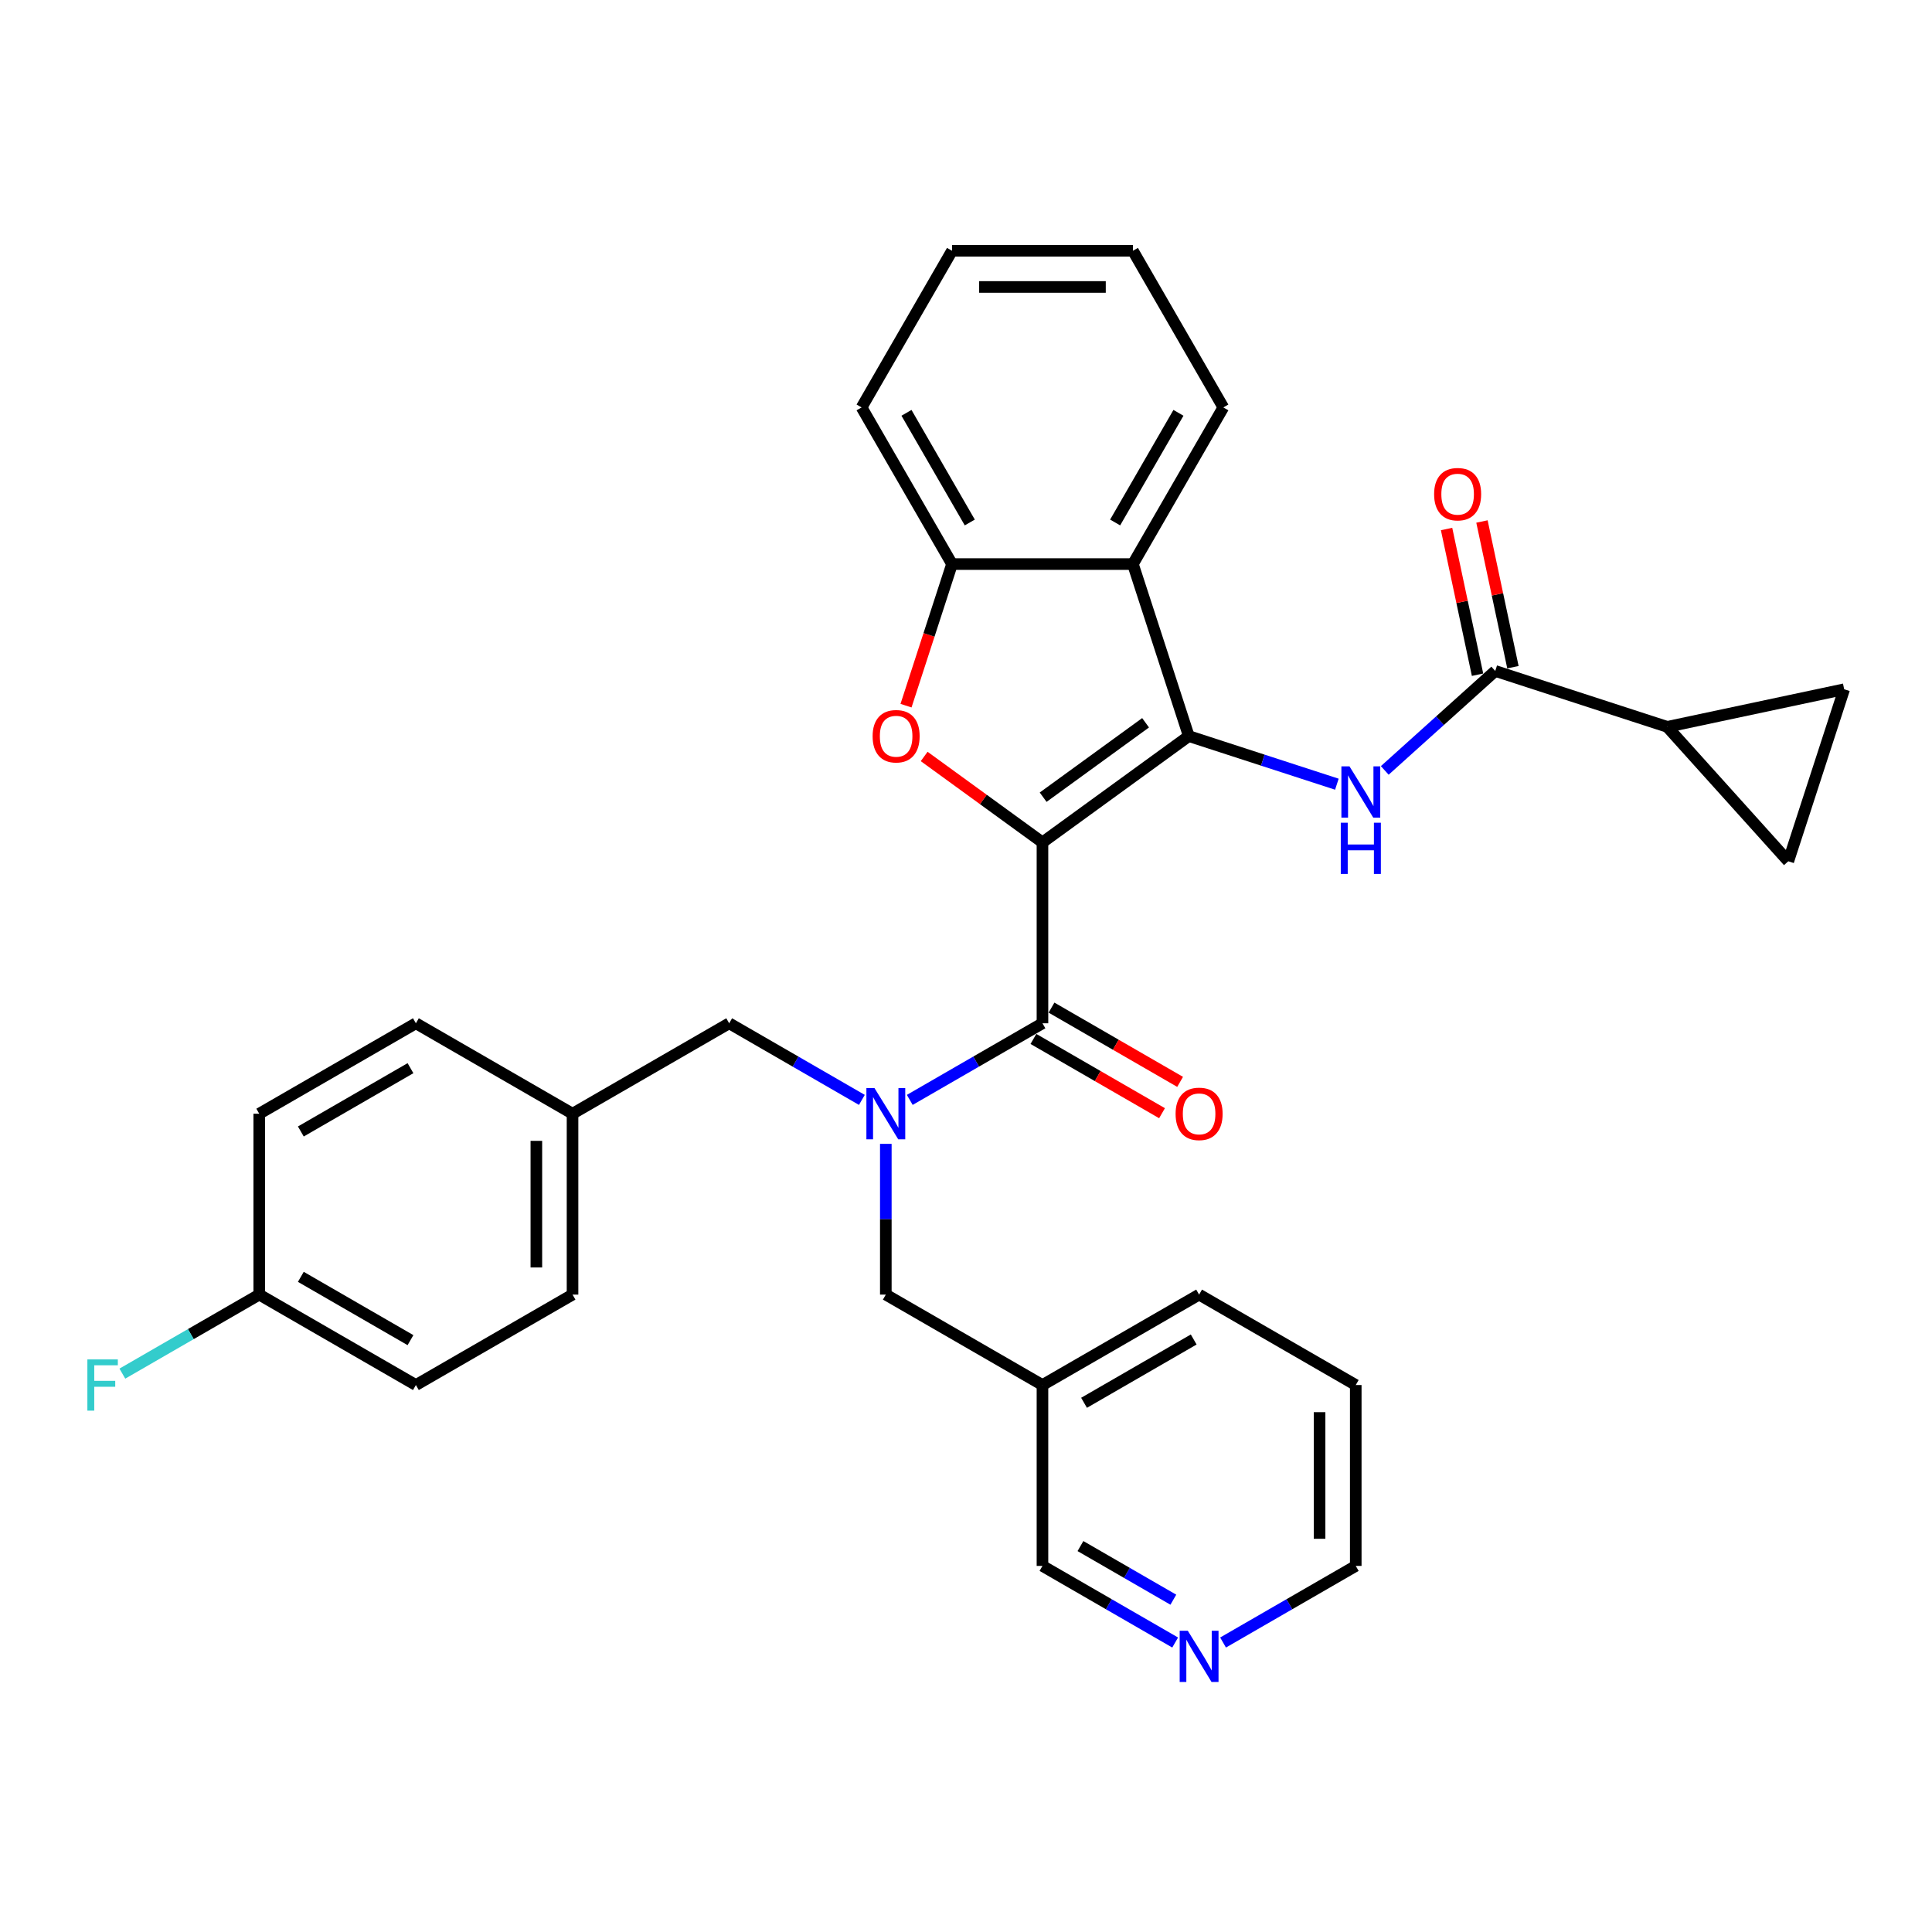 <?xml version='1.0' encoding='iso-8859-1'?>
<svg version='1.1' baseProfile='full'
              xmlns='http://www.w3.org/2000/svg'
                      xmlns:rdkit='http://www.rdkit.org/xml'
                      xmlns:xlink='http://www.w3.org/1999/xlink'
                  xml:space='preserve'
width='1000px' height='1000px' viewBox='0 0 1000 1000'>
<!-- END OF HEADER -->
<rect style='opacity:1.0;fill:#FFFFFF;stroke:none' width='1000' height='1000' x='0' y='0'> </rect>
<path class='bond-0' d='M 539.578,436.029 L 615.319,381' style='fill:none;fill-rule:evenodd;stroke:#000000;stroke-width:6px;stroke-linecap:butt;stroke-linejoin:miter;stroke-opacity:1' />
<path class='bond-0' d='M 539.933,412.626 L 592.952,374.106' style='fill:none;fill-rule:evenodd;stroke:#000000;stroke-width:6px;stroke-linecap:butt;stroke-linejoin:miter;stroke-opacity:1' />
<path class='bond-1' d='M 539.578,436.029 L 539.578,529.65' style='fill:none;fill-rule:evenodd;stroke:#000000;stroke-width:6px;stroke-linecap:butt;stroke-linejoin:miter;stroke-opacity:1' />
<path class='bond-2' d='M 539.578,436.029 L 508.963,413.786' style='fill:none;fill-rule:evenodd;stroke:#000000;stroke-width:6px;stroke-linecap:butt;stroke-linejoin:miter;stroke-opacity:1' />
<path class='bond-2' d='M 508.963,413.786 L 478.348,391.543' style='fill:none;fill-rule:evenodd;stroke:#FF0000;stroke-width:6px;stroke-linecap:butt;stroke-linejoin:miter;stroke-opacity:1' />
<path class='bond-3' d='M 615.319,381 L 653.64,393.451' style='fill:none;fill-rule:evenodd;stroke:#000000;stroke-width:6px;stroke-linecap:butt;stroke-linejoin:miter;stroke-opacity:1' />
<path class='bond-3' d='M 653.64,393.451 L 691.962,405.903' style='fill:none;fill-rule:evenodd;stroke:#0000FF;stroke-width:6px;stroke-linecap:butt;stroke-linejoin:miter;stroke-opacity:1' />
<path class='bond-4' d='M 615.319,381 L 586.388,291.961' style='fill:none;fill-rule:evenodd;stroke:#000000;stroke-width:6px;stroke-linecap:butt;stroke-linejoin:miter;stroke-opacity:1' />
<path class='bond-5' d='M 539.578,529.65 L 505.236,549.477' style='fill:none;fill-rule:evenodd;stroke:#000000;stroke-width:6px;stroke-linecap:butt;stroke-linejoin:miter;stroke-opacity:1' />
<path class='bond-5' d='M 505.236,549.477 L 470.895,569.304' style='fill:none;fill-rule:evenodd;stroke:#0000FF;stroke-width:6px;stroke-linecap:butt;stroke-linejoin:miter;stroke-opacity:1' />
<path class='bond-13' d='M 534.897,537.758 L 568.18,556.974' style='fill:none;fill-rule:evenodd;stroke:#000000;stroke-width:6px;stroke-linecap:butt;stroke-linejoin:miter;stroke-opacity:1' />
<path class='bond-13' d='M 568.18,556.974 L 601.463,576.19' style='fill:none;fill-rule:evenodd;stroke:#FF0000;stroke-width:6px;stroke-linecap:butt;stroke-linejoin:miter;stroke-opacity:1' />
<path class='bond-13' d='M 544.259,521.542 L 577.542,540.758' style='fill:none;fill-rule:evenodd;stroke:#000000;stroke-width:6px;stroke-linecap:butt;stroke-linejoin:miter;stroke-opacity:1' />
<path class='bond-13' d='M 577.542,540.758 L 610.826,559.975' style='fill:none;fill-rule:evenodd;stroke:#FF0000;stroke-width:6px;stroke-linecap:butt;stroke-linejoin:miter;stroke-opacity:1' />
<path class='bond-7' d='M 468.953,365.253 L 480.86,328.607' style='fill:none;fill-rule:evenodd;stroke:#FF0000;stroke-width:6px;stroke-linecap:butt;stroke-linejoin:miter;stroke-opacity:1' />
<path class='bond-7' d='M 480.86,328.607 L 492.767,291.961' style='fill:none;fill-rule:evenodd;stroke:#000000;stroke-width:6px;stroke-linecap:butt;stroke-linejoin:miter;stroke-opacity:1' />
<path class='bond-6' d='M 716.753,398.769 L 745.342,373.028' style='fill:none;fill-rule:evenodd;stroke:#0000FF;stroke-width:6px;stroke-linecap:butt;stroke-linejoin:miter;stroke-opacity:1' />
<path class='bond-6' d='M 745.342,373.028 L 773.931,347.286' style='fill:none;fill-rule:evenodd;stroke:#000000;stroke-width:6px;stroke-linecap:butt;stroke-linejoin:miter;stroke-opacity:1' />
<path class='bond-20' d='M 586.388,291.961 L 633.199,210.883' style='fill:none;fill-rule:evenodd;stroke:#000000;stroke-width:6px;stroke-linecap:butt;stroke-linejoin:miter;stroke-opacity:1' />
<path class='bond-20' d='M 577.194,270.437 L 609.961,213.682' style='fill:none;fill-rule:evenodd;stroke:#000000;stroke-width:6px;stroke-linecap:butt;stroke-linejoin:miter;stroke-opacity:1' />
<path class='bond-32' d='M 586.388,291.961 L 492.767,291.961' style='fill:none;fill-rule:evenodd;stroke:#000000;stroke-width:6px;stroke-linecap:butt;stroke-linejoin:miter;stroke-opacity:1' />
<path class='bond-11' d='M 458.499,592.058 L 458.499,631.07' style='fill:none;fill-rule:evenodd;stroke:#0000FF;stroke-width:6px;stroke-linecap:butt;stroke-linejoin:miter;stroke-opacity:1' />
<path class='bond-11' d='M 458.499,631.07 L 458.499,670.081' style='fill:none;fill-rule:evenodd;stroke:#000000;stroke-width:6px;stroke-linecap:butt;stroke-linejoin:miter;stroke-opacity:1' />
<path class='bond-12' d='M 446.104,569.304 L 411.763,549.477' style='fill:none;fill-rule:evenodd;stroke:#0000FF;stroke-width:6px;stroke-linecap:butt;stroke-linejoin:miter;stroke-opacity:1' />
<path class='bond-12' d='M 411.763,549.477 L 377.421,529.65' style='fill:none;fill-rule:evenodd;stroke:#000000;stroke-width:6px;stroke-linecap:butt;stroke-linejoin:miter;stroke-opacity:1' />
<path class='bond-8' d='M 773.931,347.286 L 862.97,376.216' style='fill:none;fill-rule:evenodd;stroke:#000000;stroke-width:6px;stroke-linecap:butt;stroke-linejoin:miter;stroke-opacity:1' />
<path class='bond-14' d='M 783.089,345.339 L 775.074,307.631' style='fill:none;fill-rule:evenodd;stroke:#000000;stroke-width:6px;stroke-linecap:butt;stroke-linejoin:miter;stroke-opacity:1' />
<path class='bond-14' d='M 775.074,307.631 L 767.059,269.923' style='fill:none;fill-rule:evenodd;stroke:#FF0000;stroke-width:6px;stroke-linecap:butt;stroke-linejoin:miter;stroke-opacity:1' />
<path class='bond-14' d='M 764.774,349.232 L 756.759,311.524' style='fill:none;fill-rule:evenodd;stroke:#000000;stroke-width:6px;stroke-linecap:butt;stroke-linejoin:miter;stroke-opacity:1' />
<path class='bond-14' d='M 756.759,311.524 L 748.744,273.816' style='fill:none;fill-rule:evenodd;stroke:#FF0000;stroke-width:6px;stroke-linecap:butt;stroke-linejoin:miter;stroke-opacity:1' />
<path class='bond-26' d='M 492.767,291.961 L 445.957,210.883' style='fill:none;fill-rule:evenodd;stroke:#000000;stroke-width:6px;stroke-linecap:butt;stroke-linejoin:miter;stroke-opacity:1' />
<path class='bond-26' d='M 501.961,270.437 L 469.194,213.682' style='fill:none;fill-rule:evenodd;stroke:#000000;stroke-width:6px;stroke-linecap:butt;stroke-linejoin:miter;stroke-opacity:1' />
<path class='bond-9' d='M 862.97,376.216 L 925.615,445.79' style='fill:none;fill-rule:evenodd;stroke:#000000;stroke-width:6px;stroke-linecap:butt;stroke-linejoin:miter;stroke-opacity:1' />
<path class='bond-10' d='M 862.97,376.216 L 954.545,356.751' style='fill:none;fill-rule:evenodd;stroke:#000000;stroke-width:6px;stroke-linecap:butt;stroke-linejoin:miter;stroke-opacity:1' />
<path class='bond-34' d='M 925.615,445.79 L 954.545,356.751' style='fill:none;fill-rule:evenodd;stroke:#000000;stroke-width:6px;stroke-linecap:butt;stroke-linejoin:miter;stroke-opacity:1' />
<path class='bond-16' d='M 458.499,670.081 L 539.578,716.892' style='fill:none;fill-rule:evenodd;stroke:#000000;stroke-width:6px;stroke-linecap:butt;stroke-linejoin:miter;stroke-opacity:1' />
<path class='bond-17' d='M 377.421,529.65 L 296.343,576.46' style='fill:none;fill-rule:evenodd;stroke:#000000;stroke-width:6px;stroke-linecap:butt;stroke-linejoin:miter;stroke-opacity:1' />
<path class='bond-15' d='M 608.26,850.167 L 573.919,830.34' style='fill:none;fill-rule:evenodd;stroke:#0000FF;stroke-width:6px;stroke-linecap:butt;stroke-linejoin:miter;stroke-opacity:1' />
<path class='bond-15' d='M 573.919,830.34 L 539.578,810.513' style='fill:none;fill-rule:evenodd;stroke:#000000;stroke-width:6px;stroke-linecap:butt;stroke-linejoin:miter;stroke-opacity:1' />
<path class='bond-15' d='M 607.32,828.003 L 583.281,814.124' style='fill:none;fill-rule:evenodd;stroke:#0000FF;stroke-width:6px;stroke-linecap:butt;stroke-linejoin:miter;stroke-opacity:1' />
<path class='bond-15' d='M 583.281,814.124 L 559.242,800.245' style='fill:none;fill-rule:evenodd;stroke:#000000;stroke-width:6px;stroke-linecap:butt;stroke-linejoin:miter;stroke-opacity:1' />
<path class='bond-36' d='M 633.051,850.167 L 667.393,830.34' style='fill:none;fill-rule:evenodd;stroke:#0000FF;stroke-width:6px;stroke-linecap:butt;stroke-linejoin:miter;stroke-opacity:1' />
<path class='bond-36' d='M 667.393,830.34 L 701.734,810.513' style='fill:none;fill-rule:evenodd;stroke:#000000;stroke-width:6px;stroke-linecap:butt;stroke-linejoin:miter;stroke-opacity:1' />
<path class='bond-25' d='M 539.578,716.892 L 539.578,810.513' style='fill:none;fill-rule:evenodd;stroke:#000000;stroke-width:6px;stroke-linecap:butt;stroke-linejoin:miter;stroke-opacity:1' />
<path class='bond-28' d='M 539.578,716.892 L 620.656,670.081' style='fill:none;fill-rule:evenodd;stroke:#000000;stroke-width:6px;stroke-linecap:butt;stroke-linejoin:miter;stroke-opacity:1' />
<path class='bond-28' d='M 561.101,726.086 L 617.856,693.319' style='fill:none;fill-rule:evenodd;stroke:#000000;stroke-width:6px;stroke-linecap:butt;stroke-linejoin:miter;stroke-opacity:1' />
<path class='bond-21' d='M 296.343,576.46 L 215.265,529.65' style='fill:none;fill-rule:evenodd;stroke:#000000;stroke-width:6px;stroke-linecap:butt;stroke-linejoin:miter;stroke-opacity:1' />
<path class='bond-22' d='M 296.343,576.46 L 296.343,670.081' style='fill:none;fill-rule:evenodd;stroke:#000000;stroke-width:6px;stroke-linecap:butt;stroke-linejoin:miter;stroke-opacity:1' />
<path class='bond-22' d='M 277.619,590.504 L 277.619,656.038' style='fill:none;fill-rule:evenodd;stroke:#000000;stroke-width:6px;stroke-linecap:butt;stroke-linejoin:miter;stroke-opacity:1' />
<path class='bond-18' d='M 134.187,670.081 L 215.265,716.892' style='fill:none;fill-rule:evenodd;stroke:#000000;stroke-width:6px;stroke-linecap:butt;stroke-linejoin:miter;stroke-opacity:1' />
<path class='bond-18' d='M 155.711,660.887 L 212.465,693.655' style='fill:none;fill-rule:evenodd;stroke:#000000;stroke-width:6px;stroke-linecap:butt;stroke-linejoin:miter;stroke-opacity:1' />
<path class='bond-19' d='M 134.187,670.081 L 98.759,690.535' style='fill:none;fill-rule:evenodd;stroke:#000000;stroke-width:6px;stroke-linecap:butt;stroke-linejoin:miter;stroke-opacity:1' />
<path class='bond-19' d='M 98.759,690.535 L 63.332,710.989' style='fill:none;fill-rule:evenodd;stroke:#33CCCC;stroke-width:6px;stroke-linecap:butt;stroke-linejoin:miter;stroke-opacity:1' />
<path class='bond-35' d='M 134.187,670.081 L 134.187,576.46' style='fill:none;fill-rule:evenodd;stroke:#000000;stroke-width:6px;stroke-linecap:butt;stroke-linejoin:miter;stroke-opacity:1' />
<path class='bond-29' d='M 633.199,210.883 L 586.388,129.805' style='fill:none;fill-rule:evenodd;stroke:#000000;stroke-width:6px;stroke-linecap:butt;stroke-linejoin:miter;stroke-opacity:1' />
<path class='bond-24' d='M 215.265,529.65 L 134.187,576.46' style='fill:none;fill-rule:evenodd;stroke:#000000;stroke-width:6px;stroke-linecap:butt;stroke-linejoin:miter;stroke-opacity:1' />
<path class='bond-24' d='M 212.465,552.887 L 155.711,585.655' style='fill:none;fill-rule:evenodd;stroke:#000000;stroke-width:6px;stroke-linecap:butt;stroke-linejoin:miter;stroke-opacity:1' />
<path class='bond-23' d='M 296.343,670.081 L 215.265,716.892' style='fill:none;fill-rule:evenodd;stroke:#000000;stroke-width:6px;stroke-linecap:butt;stroke-linejoin:miter;stroke-opacity:1' />
<path class='bond-31' d='M 445.957,210.883 L 492.767,129.805' style='fill:none;fill-rule:evenodd;stroke:#000000;stroke-width:6px;stroke-linecap:butt;stroke-linejoin:miter;stroke-opacity:1' />
<path class='bond-27' d='M 701.734,810.513 L 701.734,716.892' style='fill:none;fill-rule:evenodd;stroke:#000000;stroke-width:6px;stroke-linecap:butt;stroke-linejoin:miter;stroke-opacity:1' />
<path class='bond-27' d='M 683.01,796.47 L 683.01,730.935' style='fill:none;fill-rule:evenodd;stroke:#000000;stroke-width:6px;stroke-linecap:butt;stroke-linejoin:miter;stroke-opacity:1' />
<path class='bond-30' d='M 620.656,670.081 L 701.734,716.892' style='fill:none;fill-rule:evenodd;stroke:#000000;stroke-width:6px;stroke-linecap:butt;stroke-linejoin:miter;stroke-opacity:1' />
<path class='bond-33' d='M 586.388,129.805 L 492.767,129.805' style='fill:none;fill-rule:evenodd;stroke:#000000;stroke-width:6px;stroke-linecap:butt;stroke-linejoin:miter;stroke-opacity:1' />
<path class='bond-33' d='M 572.345,148.529 L 506.81,148.529' style='fill:none;fill-rule:evenodd;stroke:#000000;stroke-width:6px;stroke-linecap:butt;stroke-linejoin:miter;stroke-opacity:1' />
<path  class='atom-3' d='M 451.666 381.075
Q 451.666 374.709, 454.812 371.151
Q 457.957 367.593, 463.837 367.593
Q 469.716 367.593, 472.862 371.151
Q 476.007 374.709, 476.007 381.075
Q 476.007 387.516, 472.824 391.186
Q 469.641 394.818, 463.837 394.818
Q 457.995 394.818, 454.812 391.186
Q 451.666 387.553, 451.666 381.075
M 463.837 391.822
Q 467.881 391.822, 470.053 389.126
Q 472.262 386.392, 472.262 381.075
Q 472.262 375.869, 470.053 373.248
Q 467.881 370.589, 463.837 370.589
Q 459.792 370.589, 457.583 373.211
Q 455.411 375.832, 455.411 381.075
Q 455.411 386.43, 457.583 389.126
Q 459.792 391.822, 463.837 391.822
' fill='#FF0000'/>
<path  class='atom-4' d='M 698.497 396.674
L 707.185 410.717
Q 708.046 412.102, 709.432 414.611
Q 710.817 417.12, 710.892 417.27
L 710.892 396.674
L 714.412 396.674
L 714.412 423.187
L 710.78 423.187
L 701.455 407.833
Q 700.369 406.036, 699.208 403.976
Q 698.085 401.916, 697.748 401.28
L 697.748 423.187
L 694.303 423.187
L 694.303 396.674
L 698.497 396.674
' fill='#0000FF'/>
<path  class='atom-4' d='M 693.984 425.838
L 697.579 425.838
L 697.579 437.11
L 711.136 437.11
L 711.136 425.838
L 714.731 425.838
L 714.731 452.352
L 711.136 452.352
L 711.136 440.106
L 697.579 440.106
L 697.579 452.352
L 693.984 452.352
L 693.984 425.838
' fill='#0000FF'/>
<path  class='atom-6' d='M 452.639 563.204
L 461.327 577.247
Q 462.188 578.632, 463.574 581.142
Q 464.959 583.651, 465.034 583.8
L 465.034 563.204
L 468.554 563.204
L 468.554 589.717
L 464.922 589.717
L 455.597 574.363
Q 454.511 572.566, 453.35 570.506
Q 452.227 568.447, 451.89 567.81
L 451.89 589.717
L 448.445 589.717
L 448.445 563.204
L 452.639 563.204
' fill='#0000FF'/>
<path  class='atom-14' d='M 608.485 576.535
Q 608.485 570.169, 611.631 566.612
Q 614.776 563.054, 620.656 563.054
Q 626.535 563.054, 629.681 566.612
Q 632.826 570.169, 632.826 576.535
Q 632.826 582.976, 629.643 586.646
Q 626.46 590.279, 620.656 590.279
Q 614.814 590.279, 611.631 586.646
Q 608.485 583.014, 608.485 576.535
M 620.656 587.283
Q 624.7 587.283, 626.872 584.587
Q 629.082 581.853, 629.082 576.535
Q 629.082 571.33, 626.872 568.709
Q 624.7 566.05, 620.656 566.05
Q 616.611 566.05, 614.402 568.671
Q 612.23 571.293, 612.23 576.535
Q 612.23 581.89, 614.402 584.587
Q 616.611 587.283, 620.656 587.283
' fill='#FF0000'/>
<path  class='atom-15' d='M 742.296 255.785
Q 742.296 249.419, 745.441 245.862
Q 748.587 242.304, 754.467 242.304
Q 760.346 242.304, 763.492 245.862
Q 766.637 249.419, 766.637 255.785
Q 766.637 262.227, 763.454 265.897
Q 760.271 269.529, 754.467 269.529
Q 748.625 269.529, 745.441 265.897
Q 742.296 262.264, 742.296 255.785
M 754.467 266.533
Q 758.511 266.533, 760.683 263.837
Q 762.892 261.103, 762.892 255.785
Q 762.892 250.58, 760.683 247.959
Q 758.511 245.3, 754.467 245.3
Q 750.422 245.3, 748.213 247.921
Q 746.041 250.543, 746.041 255.785
Q 746.041 261.141, 748.213 263.837
Q 750.422 266.533, 754.467 266.533
' fill='#FF0000'/>
<path  class='atom-16' d='M 614.795 844.067
L 623.483 858.11
Q 624.344 859.496, 625.73 862.005
Q 627.116 864.514, 627.191 864.663
L 627.191 844.067
L 630.711 844.067
L 630.711 870.58
L 627.078 870.58
L 617.754 855.226
Q 616.668 853.429, 615.507 851.369
Q 614.383 849.31, 614.046 848.673
L 614.046 870.58
L 610.601 870.58
L 610.601 844.067
L 614.795 844.067
' fill='#0000FF'/>
<path  class='atom-20' d='M 45.226 703.635
L 60.991 703.635
L 60.991 706.669
L 48.783 706.669
L 48.783 714.72
L 59.643 714.72
L 59.643 717.791
L 48.783 717.791
L 48.783 730.149
L 45.226 730.149
L 45.226 703.635
' fill='#33CCCC'/>
</svg>
